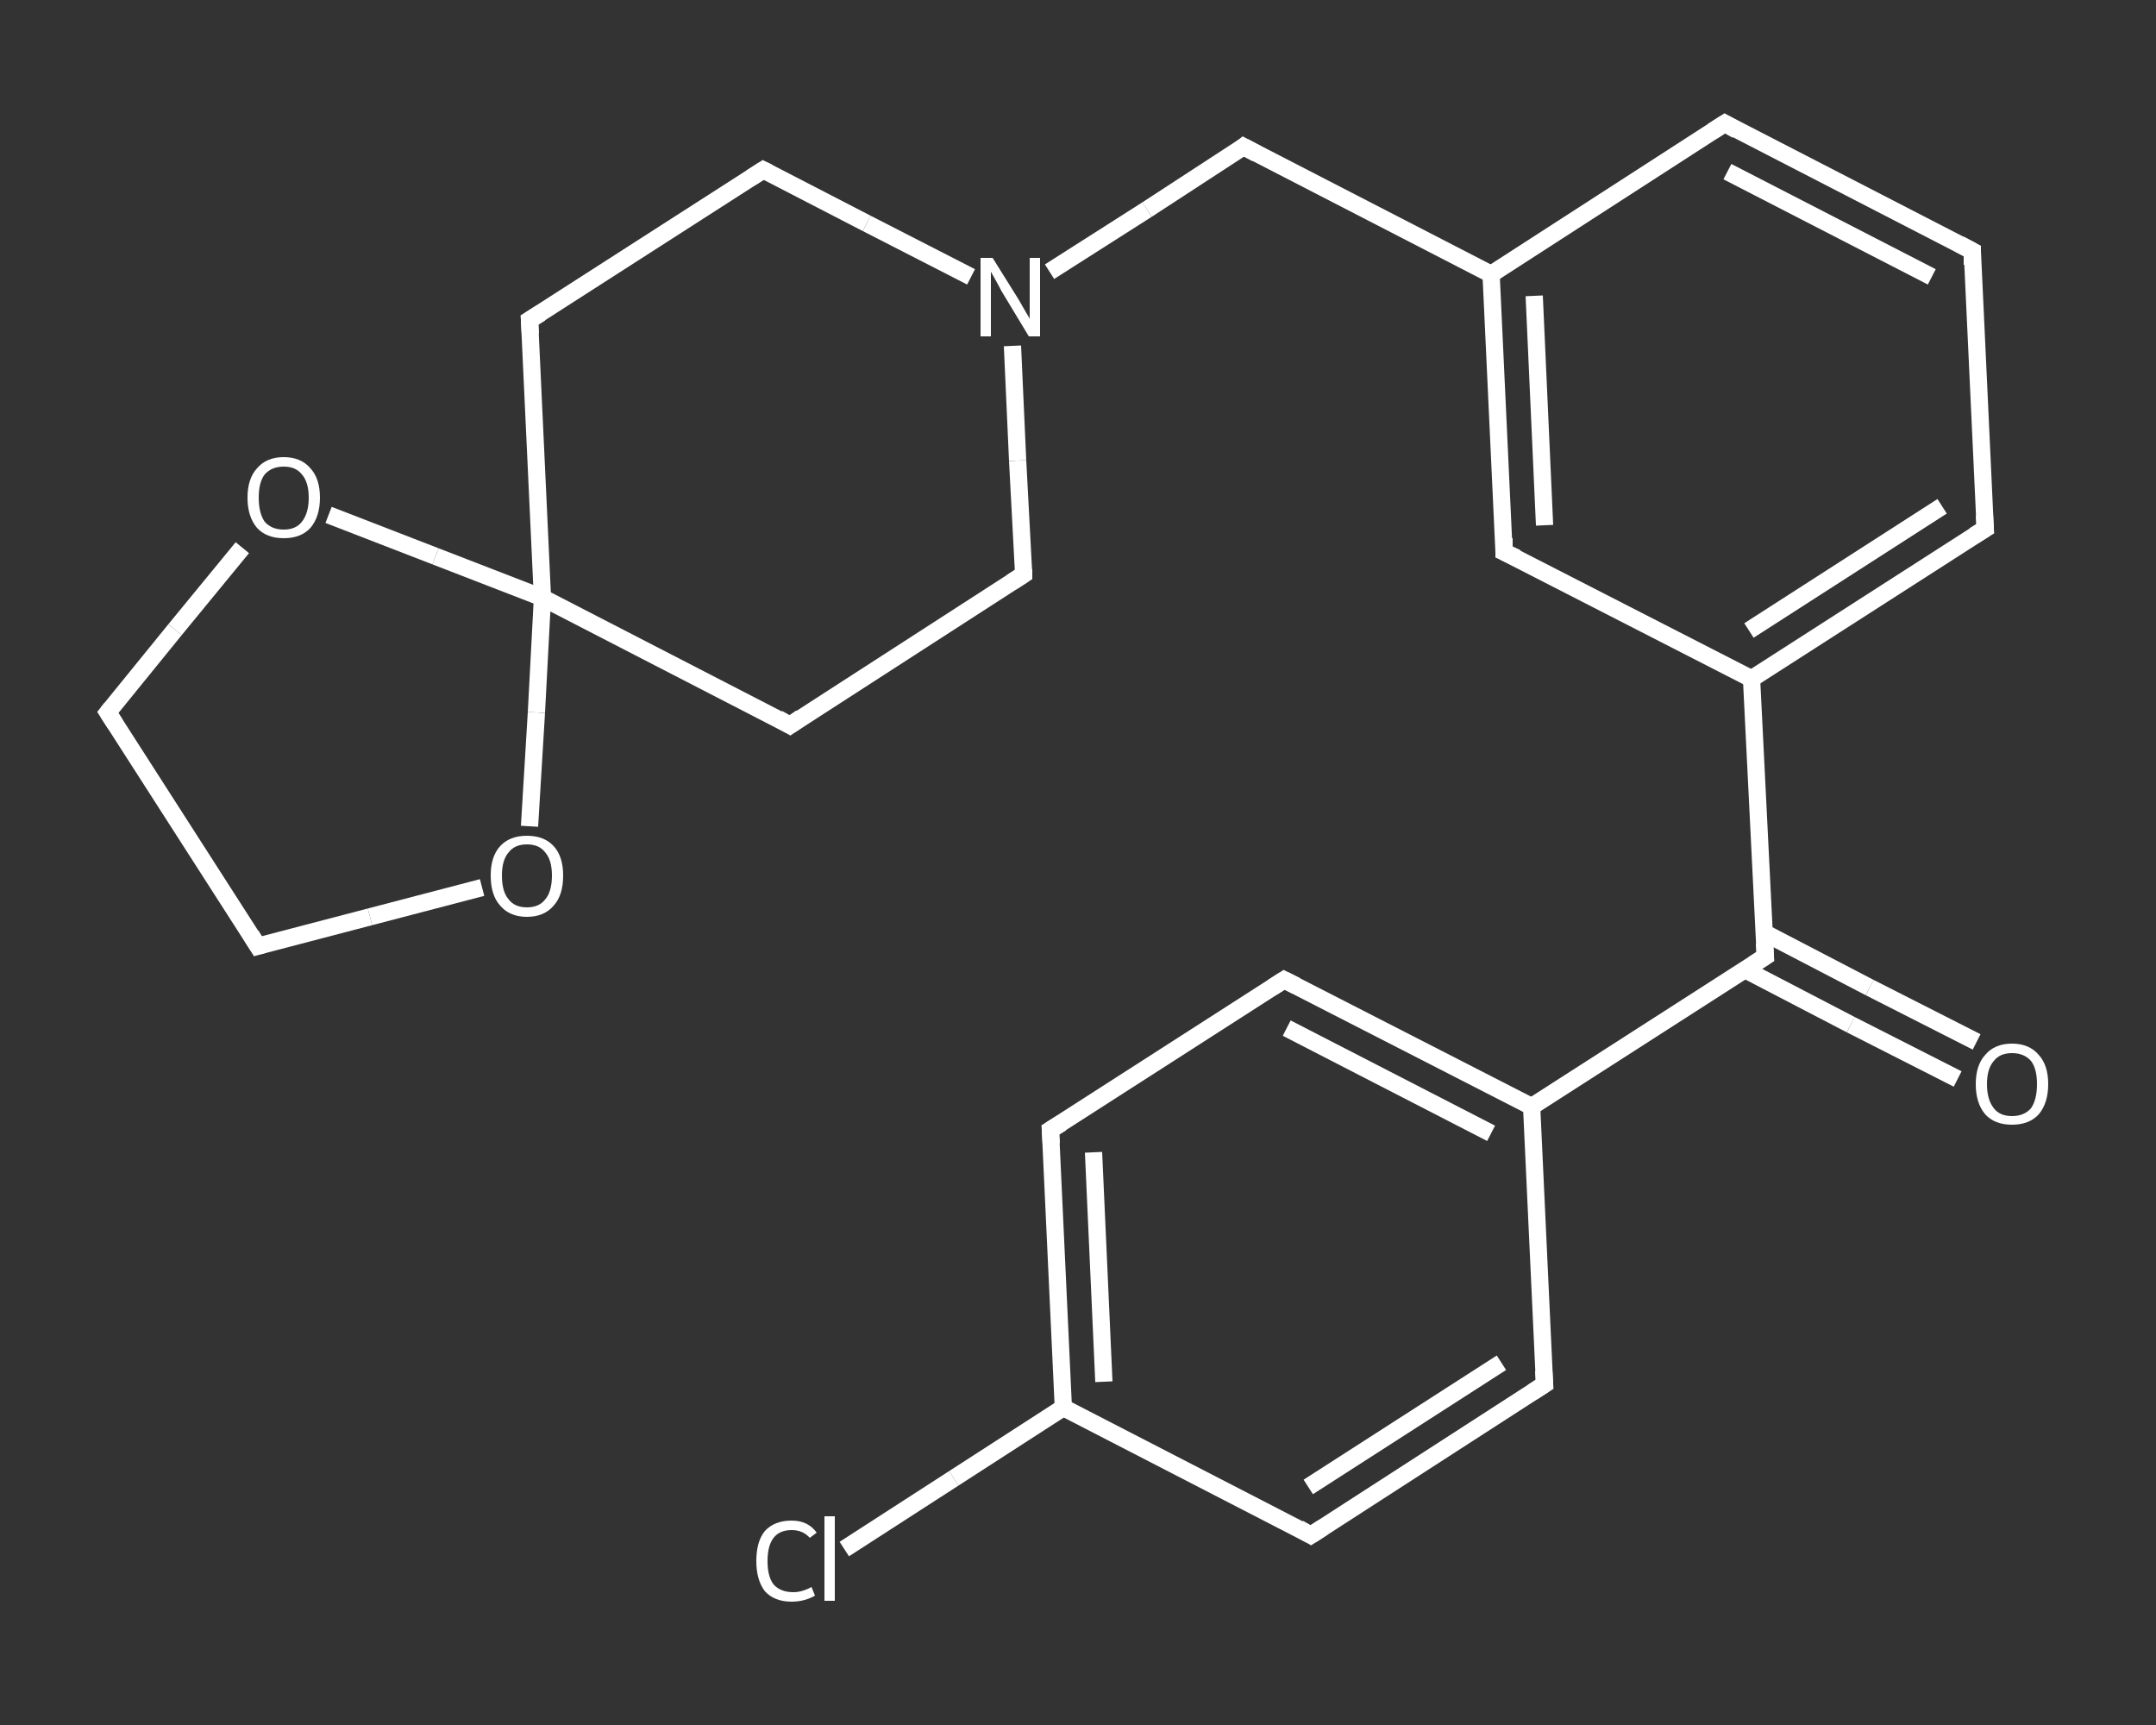 <?xml version='1.0' encoding='iso-8859-1'?>
<svg version='1.1' baseProfile='full'
              xmlns='http://www.w3.org/2000/svg'
                      xmlns:rdkit='http://www.rdkit.org/xml'
                      xmlns:xlink='http://www.w3.org/1999/xlink'
                  xml:space='preserve'
width='250px' height='200px' viewBox='0 0 250 200'>
<rect x="0" y="0" width="250" height="200" fill="#333333" stroke="none"/>
<!-- END OF HEADER -->
<rect style='opacity:1.0;fill:transparent;stroke:none' width='250.0' height='200.0' x='0.0' y='0.0'> </rect>
<path class='bond-0 atom-0 atom-1' d='M 227.0,125.1 L 214.6,118.8' style='fill:none;fill-rule:evenodd;stroke:#FFFFFF;stroke-width:2.0px;stroke-linecap:butt;stroke-linejoin:miter;stroke-opacity:1' />
<path class='bond-0 atom-0 atom-1' d='M 214.6,118.8 L 202.3,112.4' style='fill:none;fill-rule:evenodd;stroke:#FFFFFF;stroke-width:2.0px;stroke-linecap:butt;stroke-linejoin:miter;stroke-opacity:1' />
<path class='bond-0 atom-0 atom-1' d='M 229.2,120.8 L 216.8,114.5' style='fill:none;fill-rule:evenodd;stroke:#FFFFFF;stroke-width:2.0px;stroke-linecap:butt;stroke-linejoin:miter;stroke-opacity:1' />
<path class='bond-0 atom-0 atom-1' d='M 216.8,114.5 L 204.5,108.1' style='fill:none;fill-rule:evenodd;stroke:#FFFFFF;stroke-width:2.0px;stroke-linecap:butt;stroke-linejoin:miter;stroke-opacity:1' />
<path class='bond-1 atom-1 atom-2' d='M 204.7,110.9 L 177.6,128.3' style='fill:none;fill-rule:evenodd;stroke:#FFFFFF;stroke-width:2.0px;stroke-linecap:butt;stroke-linejoin:miter;stroke-opacity:1' />
<path class='bond-2 atom-2 atom-3' d='M 177.6,128.3 L 148.9,113.6' style='fill:none;fill-rule:evenodd;stroke:#FFFFFF;stroke-width:2.0px;stroke-linecap:butt;stroke-linejoin:miter;stroke-opacity:1' />
<path class='bond-2 atom-2 atom-3' d='M 172.9,131.4 L 149.2,119.2' style='fill:none;fill-rule:evenodd;stroke:#FFFFFF;stroke-width:2.0px;stroke-linecap:butt;stroke-linejoin:miter;stroke-opacity:1' />
<path class='bond-3 atom-3 atom-4' d='M 148.9,113.6 L 121.8,131.0' style='fill:none;fill-rule:evenodd;stroke:#FFFFFF;stroke-width:2.0px;stroke-linecap:butt;stroke-linejoin:miter;stroke-opacity:1' />
<path class='bond-4 atom-4 atom-5' d='M 121.8,131.0 L 123.3,163.2' style='fill:none;fill-rule:evenodd;stroke:#FFFFFF;stroke-width:2.0px;stroke-linecap:butt;stroke-linejoin:miter;stroke-opacity:1' />
<path class='bond-4 atom-4 atom-5' d='M 126.8,133.6 L 128.0,160.2' style='fill:none;fill-rule:evenodd;stroke:#FFFFFF;stroke-width:2.0px;stroke-linecap:butt;stroke-linejoin:miter;stroke-opacity:1' />
<path class='bond-5 atom-5 atom-6' d='M 123.3,163.2 L 110.6,171.4' style='fill:none;fill-rule:evenodd;stroke:#FFFFFF;stroke-width:2.0px;stroke-linecap:butt;stroke-linejoin:miter;stroke-opacity:1' />
<path class='bond-5 atom-5 atom-6' d='M 110.6,171.4 L 97.9,179.6' style='fill:none;fill-rule:evenodd;stroke:#FFFFFF;stroke-width:2.0px;stroke-linecap:butt;stroke-linejoin:miter;stroke-opacity:1' />
<path class='bond-6 atom-5 atom-7' d='M 123.3,163.2 L 152.0,178.0' style='fill:none;fill-rule:evenodd;stroke:#FFFFFF;stroke-width:2.0px;stroke-linecap:butt;stroke-linejoin:miter;stroke-opacity:1' />
<path class='bond-7 atom-7 atom-8' d='M 152.0,178.0 L 179.1,160.5' style='fill:none;fill-rule:evenodd;stroke:#FFFFFF;stroke-width:2.0px;stroke-linecap:butt;stroke-linejoin:miter;stroke-opacity:1' />
<path class='bond-7 atom-7 atom-8' d='M 151.7,172.4 L 174.1,158.0' style='fill:none;fill-rule:evenodd;stroke:#FFFFFF;stroke-width:2.0px;stroke-linecap:butt;stroke-linejoin:miter;stroke-opacity:1' />
<path class='bond-8 atom-1 atom-9' d='M 204.7,110.9 L 203.1,78.7' style='fill:none;fill-rule:evenodd;stroke:#FFFFFF;stroke-width:2.0px;stroke-linecap:butt;stroke-linejoin:miter;stroke-opacity:1' />
<path class='bond-9 atom-9 atom-10' d='M 203.1,78.7 L 230.2,61.3' style='fill:none;fill-rule:evenodd;stroke:#FFFFFF;stroke-width:2.0px;stroke-linecap:butt;stroke-linejoin:miter;stroke-opacity:1' />
<path class='bond-9 atom-9 atom-10' d='M 202.8,73.1 L 225.2,58.7' style='fill:none;fill-rule:evenodd;stroke:#FFFFFF;stroke-width:2.0px;stroke-linecap:butt;stroke-linejoin:miter;stroke-opacity:1' />
<path class='bond-10 atom-10 atom-11' d='M 230.2,61.3 L 228.7,29.1' style='fill:none;fill-rule:evenodd;stroke:#FFFFFF;stroke-width:2.0px;stroke-linecap:butt;stroke-linejoin:miter;stroke-opacity:1' />
<path class='bond-11 atom-11 atom-12' d='M 228.7,29.1 L 200.0,14.3' style='fill:none;fill-rule:evenodd;stroke:#FFFFFF;stroke-width:2.0px;stroke-linecap:butt;stroke-linejoin:miter;stroke-opacity:1' />
<path class='bond-11 atom-11 atom-12' d='M 224.0,32.1 L 200.3,19.9' style='fill:none;fill-rule:evenodd;stroke:#FFFFFF;stroke-width:2.0px;stroke-linecap:butt;stroke-linejoin:miter;stroke-opacity:1' />
<path class='bond-12 atom-12 atom-13' d='M 200.0,14.3 L 172.9,31.8' style='fill:none;fill-rule:evenodd;stroke:#FFFFFF;stroke-width:2.0px;stroke-linecap:butt;stroke-linejoin:miter;stroke-opacity:1' />
<path class='bond-13 atom-13 atom-14' d='M 172.9,31.8 L 144.2,17.0' style='fill:none;fill-rule:evenodd;stroke:#FFFFFF;stroke-width:2.0px;stroke-linecap:butt;stroke-linejoin:miter;stroke-opacity:1' />
<path class='bond-14 atom-14 atom-15' d='M 144.2,17.0 L 133.0,24.3' style='fill:none;fill-rule:evenodd;stroke:#FFFFFF;stroke-width:2.0px;stroke-linecap:butt;stroke-linejoin:miter;stroke-opacity:1' />
<path class='bond-14 atom-14 atom-15' d='M 133.0,24.3 L 121.7,31.5' style='fill:none;fill-rule:evenodd;stroke:#FFFFFF;stroke-width:2.0px;stroke-linecap:butt;stroke-linejoin:miter;stroke-opacity:1' />
<path class='bond-15 atom-15 atom-16' d='M 112.6,32.1 L 100.5,25.9' style='fill:none;fill-rule:evenodd;stroke:#FFFFFF;stroke-width:2.0px;stroke-linecap:butt;stroke-linejoin:miter;stroke-opacity:1' />
<path class='bond-15 atom-15 atom-16' d='M 100.5,25.9 L 88.5,19.7' style='fill:none;fill-rule:evenodd;stroke:#FFFFFF;stroke-width:2.0px;stroke-linecap:butt;stroke-linejoin:miter;stroke-opacity:1' />
<path class='bond-16 atom-16 atom-17' d='M 88.5,19.7 L 61.4,37.1' style='fill:none;fill-rule:evenodd;stroke:#FFFFFF;stroke-width:2.0px;stroke-linecap:butt;stroke-linejoin:miter;stroke-opacity:1' />
<path class='bond-17 atom-17 atom-18' d='M 61.4,37.1 L 62.9,69.3' style='fill:none;fill-rule:evenodd;stroke:#FFFFFF;stroke-width:2.0px;stroke-linecap:butt;stroke-linejoin:miter;stroke-opacity:1' />
<path class='bond-18 atom-18 atom-19' d='M 62.9,69.3 L 91.6,84.1' style='fill:none;fill-rule:evenodd;stroke:#FFFFFF;stroke-width:2.0px;stroke-linecap:butt;stroke-linejoin:miter;stroke-opacity:1' />
<path class='bond-19 atom-19 atom-20' d='M 91.6,84.1 L 118.7,66.6' style='fill:none;fill-rule:evenodd;stroke:#FFFFFF;stroke-width:2.0px;stroke-linecap:butt;stroke-linejoin:miter;stroke-opacity:1' />
<path class='bond-20 atom-18 atom-21' d='M 62.9,69.3 L 62.2,82.6' style='fill:none;fill-rule:evenodd;stroke:#FFFFFF;stroke-width:2.0px;stroke-linecap:butt;stroke-linejoin:miter;stroke-opacity:1' />
<path class='bond-20 atom-18 atom-21' d='M 62.2,82.6 L 61.4,95.8' style='fill:none;fill-rule:evenodd;stroke:#FFFFFF;stroke-width:2.0px;stroke-linecap:butt;stroke-linejoin:miter;stroke-opacity:1' />
<path class='bond-21 atom-21 atom-22' d='M 55.9,102.9 L 42.9,106.3' style='fill:none;fill-rule:evenodd;stroke:#FFFFFF;stroke-width:2.0px;stroke-linecap:butt;stroke-linejoin:miter;stroke-opacity:1' />
<path class='bond-21 atom-21 atom-22' d='M 42.9,106.3 L 29.9,109.7' style='fill:none;fill-rule:evenodd;stroke:#FFFFFF;stroke-width:2.0px;stroke-linecap:butt;stroke-linejoin:miter;stroke-opacity:1' />
<path class='bond-22 atom-22 atom-23' d='M 29.9,109.7 L 12.5,82.6' style='fill:none;fill-rule:evenodd;stroke:#FFFFFF;stroke-width:2.0px;stroke-linecap:butt;stroke-linejoin:miter;stroke-opacity:1' />
<path class='bond-23 atom-23 atom-24' d='M 12.5,82.6 L 20.3,73.0' style='fill:none;fill-rule:evenodd;stroke:#FFFFFF;stroke-width:2.0px;stroke-linecap:butt;stroke-linejoin:miter;stroke-opacity:1' />
<path class='bond-23 atom-23 atom-24' d='M 20.3,73.0 L 28.1,63.5' style='fill:none;fill-rule:evenodd;stroke:#FFFFFF;stroke-width:2.0px;stroke-linecap:butt;stroke-linejoin:miter;stroke-opacity:1' />
<path class='bond-24 atom-13 atom-25' d='M 172.9,31.8 L 174.4,64.0' style='fill:none;fill-rule:evenodd;stroke:#FFFFFF;stroke-width:2.0px;stroke-linecap:butt;stroke-linejoin:miter;stroke-opacity:1' />
<path class='bond-24 atom-13 atom-25' d='M 177.9,34.3 L 179.1,60.9' style='fill:none;fill-rule:evenodd;stroke:#FFFFFF;stroke-width:2.0px;stroke-linecap:butt;stroke-linejoin:miter;stroke-opacity:1' />
<path class='bond-25 atom-8 atom-2' d='M 179.1,160.5 L 177.6,128.3' style='fill:none;fill-rule:evenodd;stroke:#FFFFFF;stroke-width:2.0px;stroke-linecap:butt;stroke-linejoin:miter;stroke-opacity:1' />
<path class='bond-26 atom-25 atom-9' d='M 174.4,64.0 L 203.1,78.7' style='fill:none;fill-rule:evenodd;stroke:#FFFFFF;stroke-width:2.0px;stroke-linecap:butt;stroke-linejoin:miter;stroke-opacity:1' />
<path class='bond-27 atom-20 atom-15' d='M 118.7,66.6 L 118.0,53.4' style='fill:none;fill-rule:evenodd;stroke:#FFFFFF;stroke-width:2.0px;stroke-linecap:butt;stroke-linejoin:miter;stroke-opacity:1' />
<path class='bond-27 atom-20 atom-15' d='M 118.0,53.4 L 117.4,40.1' style='fill:none;fill-rule:evenodd;stroke:#FFFFFF;stroke-width:2.0px;stroke-linecap:butt;stroke-linejoin:miter;stroke-opacity:1' />
<path class='bond-28 atom-24 atom-18' d='M 38.1,59.7 L 50.5,64.5' style='fill:none;fill-rule:evenodd;stroke:#FFFFFF;stroke-width:2.0px;stroke-linecap:butt;stroke-linejoin:miter;stroke-opacity:1' />
<path class='bond-28 atom-24 atom-18' d='M 50.5,64.5 L 62.9,69.3' style='fill:none;fill-rule:evenodd;stroke:#FFFFFF;stroke-width:2.0px;stroke-linecap:butt;stroke-linejoin:miter;stroke-opacity:1' />
<path d='M 203.3,111.8 L 204.7,110.9 L 204.6,109.3' style='fill:none;stroke:#FFFFFF;stroke-width:2.0px;stroke-linecap:butt;stroke-linejoin:miter;stroke-opacity:1;' />
<path d='M 150.3,114.3 L 148.9,113.6 L 147.5,114.5' style='fill:none;stroke:#FFFFFF;stroke-width:2.0px;stroke-linecap:butt;stroke-linejoin:miter;stroke-opacity:1;' />
<path d='M 123.1,130.2 L 121.8,131.0 L 121.9,132.6' style='fill:none;stroke:#FFFFFF;stroke-width:2.0px;stroke-linecap:butt;stroke-linejoin:miter;stroke-opacity:1;' />
<path d='M 150.6,177.2 L 152.0,178.0 L 153.4,177.1' style='fill:none;stroke:#FFFFFF;stroke-width:2.0px;stroke-linecap:butt;stroke-linejoin:miter;stroke-opacity:1;' />
<path d='M 177.7,161.4 L 179.1,160.5 L 179.0,158.9' style='fill:none;stroke:#FFFFFF;stroke-width:2.0px;stroke-linecap:butt;stroke-linejoin:miter;stroke-opacity:1;' />
<path d='M 228.9,62.1 L 230.2,61.3 L 230.1,59.7' style='fill:none;stroke:#FFFFFF;stroke-width:2.0px;stroke-linecap:butt;stroke-linejoin:miter;stroke-opacity:1;' />
<path d='M 228.7,30.7 L 228.7,29.1 L 227.2,28.3' style='fill:none;stroke:#FFFFFF;stroke-width:2.0px;stroke-linecap:butt;stroke-linejoin:miter;stroke-opacity:1;' />
<path d='M 201.4,15.1 L 200.0,14.3 L 198.6,15.2' style='fill:none;stroke:#FFFFFF;stroke-width:2.0px;stroke-linecap:butt;stroke-linejoin:miter;stroke-opacity:1;' />
<path d='M 145.7,17.8 L 144.2,17.0 L 143.7,17.4' style='fill:none;stroke:#FFFFFF;stroke-width:2.0px;stroke-linecap:butt;stroke-linejoin:miter;stroke-opacity:1;' />
<path d='M 89.1,20.0 L 88.5,19.7 L 87.1,20.6' style='fill:none;stroke:#FFFFFF;stroke-width:2.0px;stroke-linecap:butt;stroke-linejoin:miter;stroke-opacity:1;' />
<path d='M 62.7,36.3 L 61.4,37.1 L 61.5,38.7' style='fill:none;stroke:#FFFFFF;stroke-width:2.0px;stroke-linecap:butt;stroke-linejoin:miter;stroke-opacity:1;' />
<path d='M 90.2,83.3 L 91.6,84.1 L 92.9,83.2' style='fill:none;stroke:#FFFFFF;stroke-width:2.0px;stroke-linecap:butt;stroke-linejoin:miter;stroke-opacity:1;' />
<path d='M 117.3,67.5 L 118.7,66.6 L 118.7,66.0' style='fill:none;stroke:#FFFFFF;stroke-width:2.0px;stroke-linecap:butt;stroke-linejoin:miter;stroke-opacity:1;' />
<path d='M 30.6,109.5 L 29.9,109.7 L 29.1,108.4' style='fill:none;stroke:#FFFFFF;stroke-width:2.0px;stroke-linecap:butt;stroke-linejoin:miter;stroke-opacity:1;' />
<path d='M 13.4,84.0 L 12.5,82.6 L 12.9,82.1' style='fill:none;stroke:#FFFFFF;stroke-width:2.0px;stroke-linecap:butt;stroke-linejoin:miter;stroke-opacity:1;' />
<path d='M 174.4,62.4 L 174.4,64.0 L 175.9,64.7' style='fill:none;stroke:#FFFFFF;stroke-width:2.0px;stroke-linecap:butt;stroke-linejoin:miter;stroke-opacity:1;' />
<path class='atom-0' d='M 229.1 125.7
Q 229.1 123.5, 230.2 122.3
Q 231.3 121.0, 233.3 121.0
Q 235.3 121.0, 236.4 122.3
Q 237.5 123.5, 237.5 125.7
Q 237.5 127.9, 236.4 129.2
Q 235.3 130.4, 233.3 130.4
Q 231.3 130.4, 230.2 129.2
Q 229.1 127.9, 229.1 125.7
M 233.3 129.4
Q 234.7 129.4, 235.5 128.5
Q 236.2 127.5, 236.2 125.7
Q 236.2 123.9, 235.5 123.0
Q 234.7 122.1, 233.3 122.1
Q 231.9 122.1, 231.2 123.0
Q 230.4 123.9, 230.4 125.7
Q 230.4 127.5, 231.2 128.5
Q 231.9 129.4, 233.3 129.4
' fill='#FFFFFF'/>
<path class='atom-6' d='M 87.7 181.0
Q 87.7 178.7, 88.7 177.5
Q 89.8 176.3, 91.8 176.3
Q 93.7 176.3, 94.7 177.7
L 93.9 178.3
Q 93.1 177.4, 91.8 177.4
Q 90.4 177.4, 89.7 178.3
Q 89.0 179.2, 89.0 181.0
Q 89.0 182.8, 89.7 183.7
Q 90.5 184.6, 92.0 184.6
Q 93.0 184.6, 94.1 184.0
L 94.5 185.0
Q 94.0 185.3, 93.3 185.5
Q 92.6 185.7, 91.8 185.7
Q 89.8 185.7, 88.7 184.5
Q 87.7 183.2, 87.7 181.0
' fill='#FFFFFF'/>
<path class='atom-6' d='M 95.6 175.8
L 96.8 175.8
L 96.8 185.6
L 95.6 185.6
L 95.6 175.8
' fill='#FFFFFF'/>
<path class='atom-15' d='M 115.1 29.9
L 118.1 34.7
Q 118.4 35.2, 118.9 36.1
Q 119.4 36.9, 119.4 37.0
L 119.4 29.9
L 120.6 29.9
L 120.6 39.0
L 119.3 39.0
L 116.1 33.7
Q 115.8 33.1, 115.4 32.4
Q 115.0 31.7, 114.9 31.5
L 114.9 39.0
L 113.7 39.0
L 113.7 29.9
L 115.1 29.9
' fill='#FFFFFF'/>
<path class='atom-21' d='M 56.9 101.5
Q 56.9 99.3, 58.0 98.1
Q 59.1 96.9, 61.1 96.9
Q 63.1 96.9, 64.2 98.1
Q 65.3 99.3, 65.3 101.5
Q 65.3 103.8, 64.2 105.0
Q 63.1 106.3, 61.1 106.3
Q 59.1 106.3, 58.0 105.0
Q 56.9 103.8, 56.9 101.5
M 61.1 105.2
Q 62.5 105.2, 63.2 104.3
Q 64.0 103.4, 64.0 101.5
Q 64.0 99.7, 63.2 98.8
Q 62.5 97.9, 61.1 97.9
Q 59.7 97.9, 59.0 98.8
Q 58.2 99.7, 58.2 101.5
Q 58.2 103.4, 59.0 104.3
Q 59.7 105.2, 61.1 105.2
' fill='#FFFFFF'/>
<path class='atom-24' d='M 28.7 57.7
Q 28.7 55.5, 29.8 54.3
Q 30.9 53.0, 32.9 53.0
Q 34.9 53.0, 36.0 54.3
Q 37.1 55.5, 37.1 57.7
Q 37.1 59.9, 36.0 61.2
Q 34.9 62.4, 32.9 62.4
Q 30.9 62.4, 29.8 61.2
Q 28.7 59.9, 28.7 57.7
M 32.9 61.4
Q 34.3 61.4, 35.0 60.5
Q 35.8 59.5, 35.8 57.7
Q 35.8 55.9, 35.0 55.0
Q 34.3 54.1, 32.9 54.1
Q 31.5 54.1, 30.7 55.0
Q 30.0 55.9, 30.0 57.7
Q 30.0 59.5, 30.7 60.5
Q 31.5 61.4, 32.9 61.4
' fill='#FFFFFF'/>
</svg>
